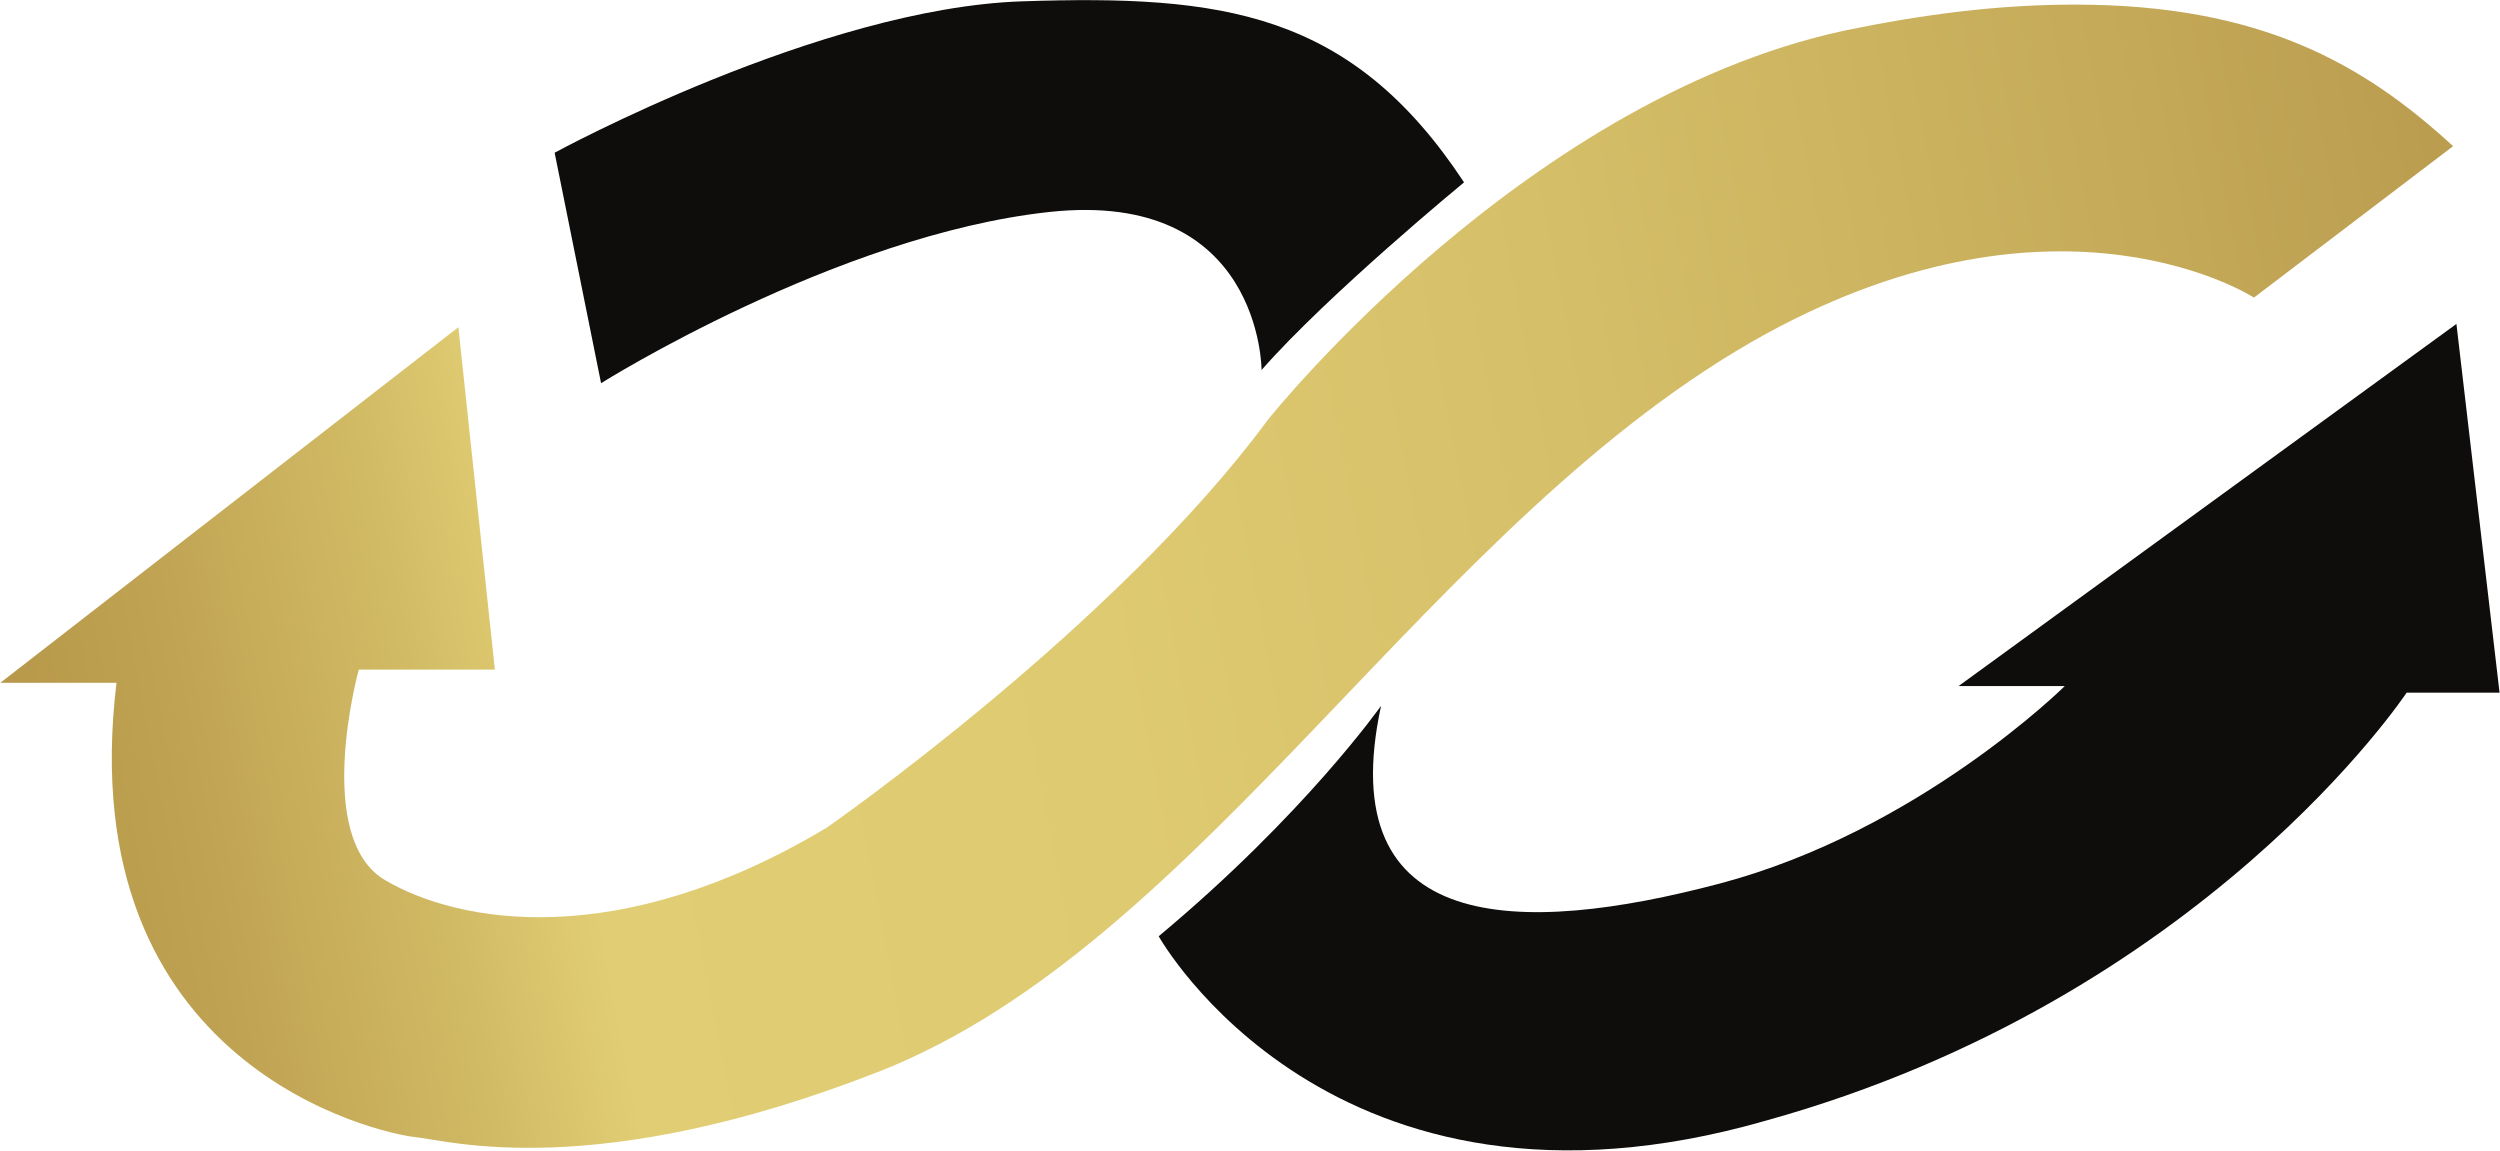 <svg version="1.2" xmlns="http://www.w3.org/2000/svg" viewBox="0 0 1355 624" width="1355" height="624">
	<title>COAST</title>
	<defs>
		<clipPath clipPathUnits="userSpaceOnUse" id="cp1">
			<path d="m1007.59 14.99c-178.1 33.9-320.23 212.32-320.23 212.32-82.73 112.41-239.25 221.27-239.25 221.27-113.32 67.8-199.67 51.74-239.25 28.55-39.58-23.2-14.39-114.21-14.39-114.21h73.75l-19.78-185.57-248.25 192.72h62.95c-25.17 208.76 143.93 244.44 161.91 246.24 17.98 1.78 97.14 24.97 251.84-35.7 176.3-69.58 298.63-299.76 480.32-399.69 160.09-87.42 264.44-19.62 264.44-19.62l107.94-82.08c-48.58-44.61-104.35-76.73-205.08-76.73-34.19 0-71.95 3.57-116.92 12.5z"/>
		</clipPath>
		<linearGradient id="g1" x2="1" gradientUnits="userSpaceOnUse" gradientTransform="matrix(1337.146,-237.559,144.392,812.74,12.592,436.431)">
			<stop offset="0" stop-color="#b8994b"/>
			<stop offset=".059" stop-color="#bfa252"/>
			<stop offset=".161" stop-color="#d3bc66"/>
			<stop offset=".215" stop-color="#e1ce74"/>
			<stop offset=".436" stop-color="#deca71"/>
			<stop offset=".652" stop-color="#d5be68"/>
			<stop offset=".864" stop-color="#c6ac5a"/>
			<stop offset="1" stop-color="#bb9d50"/>
		</linearGradient>
	</defs>
	<style>
		.s0 { fill: url(#g1) } 
		.s1 { fill: #0e0d0c } 
	</style>
	<g id="Clip-Path: Clip-Path" clip-path="url(#cp1)">
		<g id="Clip-Path">
			<g>
				<path class="s0" d="m-109.55 22.12l1397.76-244.44 151.11 845.76-1397.76 244.45z"/>
			</g>
		</g>
	</g>
	<path class="s1" d="m1331.38 175.57l-269.84 196.28h57.56c0 0-79.14 78.51-187.08 107.06-107.94 28.54-210.47 28.54-183.48-96.37 0 0-41.38 58.89-120.53 124.91 0 0 93.54 167.72 329.2 99.91 237.45-66 347.19-231.95 347.19-231.95h50.36z"/>
	<path class="s1" d="m793.51 98.84c0 0-73.75 60.67-109.74 101.7 0 0 0-98.13-115.12-85.64-115.13 12.48-242.87 92.79-242.87 92.79l-25.17-124.91c0 0 143.91-78.52 253.65-82.07 107.93-3.58 178.09 5.35 239.25 98.13z"/>
</svg>
